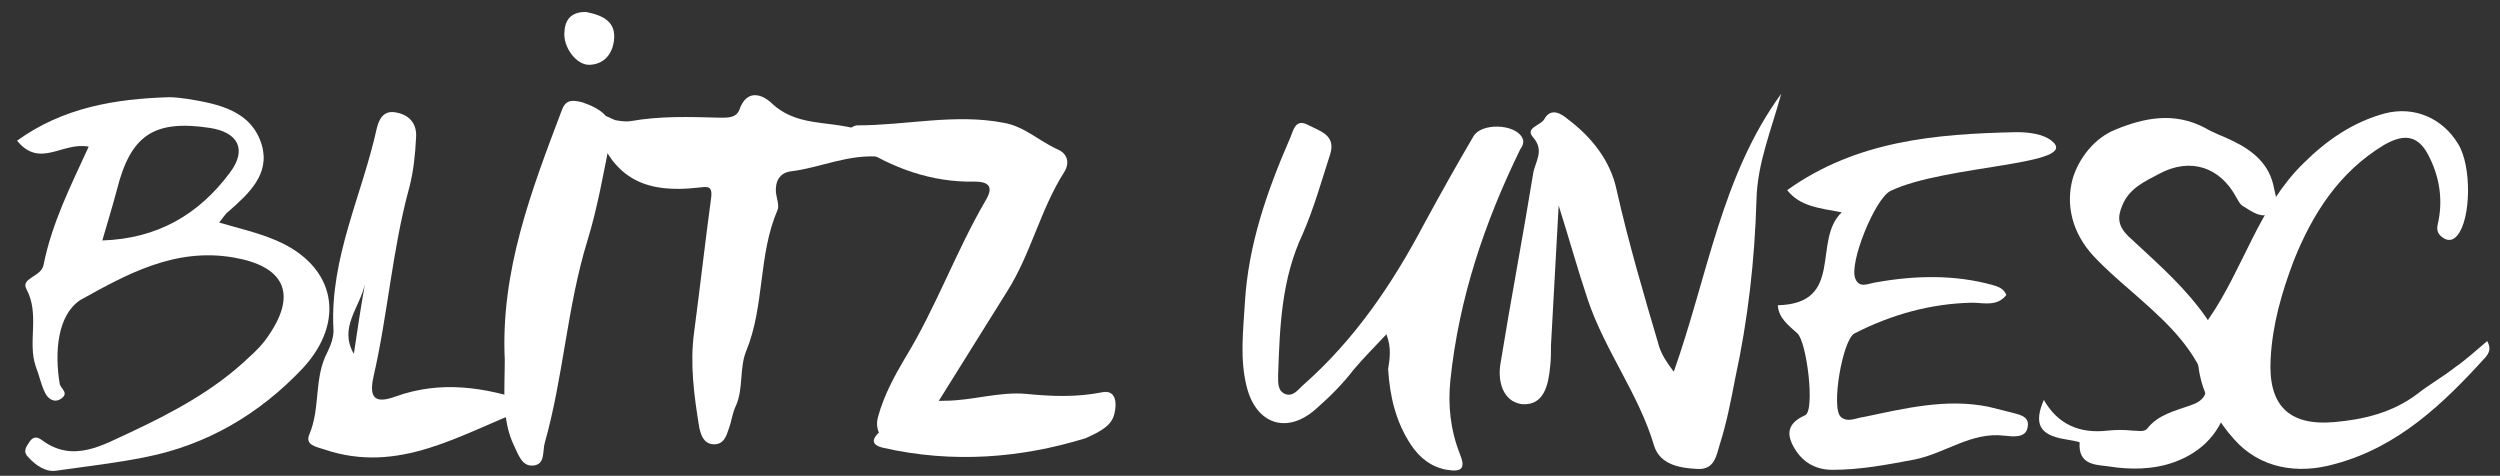 <?xml version="1.0" encoding="utf-8"?>
<!-- Generator: Adobe Illustrator 19.2.1, SVG Export Plug-In . SVG Version: 6.00 Build 0)  -->
<svg version="1.1" id="Layer_1" xmlns="http://www.w3.org/2000/svg" xmlns:xlink="http://www.w3.org/1999/xlink" x="0px" y="0px"
	 viewBox="0 0 293.2 55.8" style="enable-background:new 0 0 293.2 55.8;" xml:space="preserve">
<rect x="0" y="0" width="293.2" height="55.8" fill="#333333" stroke="none"/>
<style type="text/css">
	.st0{fill:#FFFFFF;}
</style>
<path class="st0" d="M12,28.2c6.4-0.2,11.3-3,15-8c2-2.7,0.9-4.7-2.4-5.2c-6.6-1-9.3,0.9-10.9,7.3C13.2,24.2,12.6,26.1,12,28.2
	 M10.4,17.2c-3.1-0.6-5.7,2.6-8.4-0.7c5.4-3.9,11.5-4.9,17.8-5.1c0.7,0,1.5,0.1,2.2,0.2c3.7,0.6,7.5,1.4,8.7,5.4
	c1,3.4-1.5,5.7-3.9,7.8c-0.4,0.3-0.6,0.7-1.1,1.3c2.4,0.7,4.6,1.2,6.7,2.1c7,3,8.2,9.5,3.1,15c-5.1,5.4-11.3,9-18.4,10.4
	c-3.4,0.7-7,1.1-10.5,1.6c-1.2,0.2-2.4-0.6-3.3-1.6c-0.6-0.6-0.3-1.1,0.1-1.7c0.4-0.6,0.8-0.8,1.5-0.3c3.7,2.8,7.3,0.5,10.4-0.9
	c4.9-2.3,9.8-4.9,13.8-8.7c0.9-0.8,1.8-1.7,2.5-2.8c3.3-4.9,1.6-8-4.2-9c-6.9-1.2-12.6,2-18,5C6.7,37,6.4,41.4,7,45
	c0.1,0.6,1.2,1.1,0.1,1.8c-0.8,0.5-1.5-0.1-1.8-0.7c-0.5-1-0.7-2.1-1.1-3.1c-1-2.9,0.5-6.1-1.1-9.1c-0.7-1.3,1.7-1.4,2-2.8
	C6.1,26.1,8.3,21.8,10.4,17.2"/>
<path class="st0" d="M59.2,42.2c-0.5-10.4,3.1-19.8,6.7-29.3c0.5-1.4,1.5-1.1,2.4-0.9c2,0.7,3.8,1.7,3.3,4.2c-0.8,4-1.5,8.1-2.7,12
	c-2.4,7.8-2.8,15.9-5,23.7c-0.3,1,0.1,2.6-1.4,2.7c-1.3,0.1-1.7-1.3-2.2-2.3C58.8,49.2,59.2,45.7,59.2,42.2"/>
<path class="st0" d="M41.5,41.5c0.4-2.7,0.8-5.4,1.3-8.2C42.2,36.1,39.7,38.4,41.5,41.5 M61.9,47.1c-0.1,0.5-0.1,0.9-0.3,0.9
	c-7.6,2.9-14.8,7.7-23.6,4.7c-0.9-0.3-2.3-0.5-1.7-1.8c1.3-3.1,0.5-6.6,2.1-9.6c0.4-0.8,0.8-1.9,0.7-2.8c-0.4-8.3,3.4-15.7,5.1-23.5
	c0.3-1.2,0.9-2.1,2.3-1.8c1.6,0.3,2.4,1.4,2.3,2.9c-0.1,2-0.3,4-0.8,5.9c-2,7.3-2.5,14.8-4.2,22.2c-0.6,2.7,0.4,3.1,2.6,2.3
	C51.7,44.6,56.8,45.4,61.9,47.1"/>
<path class="st0" d="M117.7,14.4c2.4,0.4,4.1,2.1,6.3,3.1c1.2,0.5,1.5,1.6,0.8,2.7c-2.8,4.4-3.9,9.6-6.7,14
	c-3.6,5.8-7.2,11.5-10.8,17.3c-0.6,0.9-1.3,1.6-2.5,0.9c-1.4-0.8-2.3-1.9-1.8-3.6c0.7-2.5,1.9-4.7,3.2-6.9
	c3.6-5.9,5.9-12.4,9.4-18.4c0.9-1.5,0.5-2.2-1.3-2.2c-5.1,0.1-9.7-1.6-14-4.4c-0.4-0.3-1.1-0.5-0.9-1.2c0.1-0.6,0.7-1,1.2-1
	C106.3,14.7,112,13.3,117.7,14.4"/>
<path class="st0" d="M127.3,51.4c-7.5,2.3-15.5,3-23.8,1.1c-1.2-0.3-1.3-0.9-0.5-1.7c2.2-2.2,4.3-3.8,7.8-3.8c3.2,0,6.4-1.1,9.6-0.8
	c3,0.3,5.9,0.4,8.9-0.2c1.6-0.3,1.7,1.3,1.4,2.5C130.4,49.9,129.1,50.6,127.3,51.4"/>
<path class="st0" d="M103.4,18.4c-3.9-0.4-7.2,1.3-10.7,1.7c-1.3,0.2-1.8,1.2-1.7,2.5c0.1,0.7,0.4,1.5,0.2,2
	c-2.3,5.3-1.5,11.3-3.7,16.6c-0.8,2-0.3,4.4-1.2,6.4c-0.4,0.8-0.5,1.8-0.8,2.6c-0.3,0.9-0.6,2-1.9,1.9c-1.1-0.1-1.4-1.1-1.6-2
	c-0.6-3.7-1.1-7.4-0.6-11.1c0.7-5.3,1.3-10.6,2-15.8c0.2-1.5-0.5-1.3-1.5-1.2c-6,0.7-9.4-1-11.5-5.6c-0.3-0.7-0.9-1.5-0.3-2.4
	c0.6-0.9,1.4-0.1,2.1,0.1c0.6,0.1,1.2,0.2,1.8,0.1c3.4-0.6,6.8-0.5,10.3-0.4c0.9,0,2,0.1,2.4-0.9c0.9-2.6,2.8-1.8,3.9-0.7
	c2.3,2.1,5.1,2.1,7.8,2.5c2.8,0.4,5.3,1.4,7.9,2.4c0.5,0.2,1.2,0.3,1,1c-0.1,0.7-0.9,0.5-1.4,0.5C104.9,18.4,104.1,18.4,103.4,18.4"
	/>
<path class="st0" d="M68.7,1.4c2.1,0.4,3.6,1.2,3.3,3.4c-0.2,1.5-1.1,2.7-2.8,2.8c-1.6,0.1-3.2-2.1-3-3.9C66.3,2,67.3,1.4,68.7,1.4"
	/>
<path class="st0" d="M196.3,43.6c4-11.3,5.6-23,12.6-32.6c-1.1,4.1-2.8,8.1-2.9,12.4c-0.2,7.1-1,14.1-2.5,21c-0.5,2.6-1,5.2-1.8,7.7
	c-0.4,1.3-0.6,3-2.6,2.9c-2.1-0.1-4.4-0.5-5.1-2.7c-1.8-6.1-5.8-11.2-7.8-17.2c-1.2-3.6-2.2-7.2-3.4-11c-0.3,5.5-0.6,10.9-0.9,16.4
	c0,0.8,0,1.7-0.1,2.5c-0.2,2.1-0.7,4.6-3.3,4.4c-2.3-0.3-2.9-2.8-2.5-4.9c1.2-7.4,2.6-14.7,3.8-22.1c0.2-1.4,1.4-2.7,0-4.3
	c-1-1.1,0.9-1.4,1.3-2.1c0.8-1.5,2.1-0.6,2.8,0c2.8,2.1,5,4.9,5.7,8.3c1.4,6.2,3.2,12.3,5,18.4C194.9,41.6,195.4,42.4,196.3,43.6"/>
<path class="st0" d="M208.5,35.8c7.9-0.2,4-7.6,7.5-10.9c-2.7-0.5-4.9-0.7-6.4-2.6c8.1-5.8,17.4-6.6,26.9-6.8c1.4,0,3.1,0.2,4.1,1
	c3.7,2.9-12.5,2.8-18.9,5.9c-1.8,0.9-4.9,8.5-4.1,10.3c0.5,1.2,1.6,0.5,2.5,0.4c4.5-0.8,9.1-0.9,13.5,0.3c0.7,0.2,1.4,0.4,1.7,1.2
	c-1.1,1.4-2.7,0.9-4,0.9c-4.9,0.1-9.5,1.4-13.8,3.6c-1.4,0.7-2.8,8.8-1.6,9.8c0.8,0.7,1.8,0.1,2.7,0c4.8-1,9.6-2.2,14.6-1.2
	c0.8,0.2,1.6,0.4,2.4,0.6c1,0.3,2.5,0.4,2.2,1.8c-0.2,1.3-1.7,1.1-2.7,1c-3.9-0.5-7,2.1-10.6,2.8c-3.2,0.6-6.3,1.2-9.6,1.2
	c-2.2,0-3.7-1.1-4.6-2.8c-0.8-1.5-0.6-2.7,1.4-3.6c1.2-0.5,0.2-8.6-0.9-9.6C209.7,38.1,208.6,37.3,208.5,35.8"/>
<path class="st0" d="M291.7,40c0.5,0.9,0.2,1.4-0.2,1.9c-4.9,5.4-10.2,10.5-17.6,12.5c-4.5,1.3-8.9,0.5-11.9-2.9
	c-3.6-4-5.8-10-2.9-14.2c4-5.8,5.8-13,11-18.1c2.8-2.8,5.9-4.9,9.6-5.9c3.5-0.9,6.8,0.6,8.6,3.6c1.6,2.6,1.5,8.8-0.1,10.7
	c-0.4,0.5-0.9,0.7-1.5,0.4c-0.7-0.4-1-0.9-0.8-1.7c0.6-2.6,0.3-5.2-0.9-7.7c-1.2-2.6-2.8-3.1-5.4-1.6c-5.3,3.2-8.4,8.1-10.6,13.6
	c-1.4,3.7-2.5,7.5-2.7,11.5c-0.3,5.3,2,7.9,7.5,7.4c3.4-0.3,6.8-1.1,9.7-3.3c1.4-1.1,3-2,4.4-3.1C289.2,42.2,290.4,41.1,291.7,40"/>
<path class="st0" d="M239.7,46.9c1.6,2.8,4.1,4,7.5,3.6c1-0.1,1.9-0.1,2.9,0c0.6,0,1.3,0.2,1.7-0.2c1.3-1.7,3.3-2.1,5.2-2.8
	c1.8-0.6,2.1-1.8,1.4-3.5c-1.8-4.1-5.2-7-8.5-9.9c-1.5-1.3-3-2.6-4.4-4.1c-2.4-2.6-3.3-5.9-2.4-9.1c0.7-2.3,2.5-4.7,5-5.7
	c3.4-1.4,6.9-2.1,10.5-0.2c1,0.6,2.2,1,3.2,1.5c2.5,1.2,4.4,2.8,4.9,5.6c0.2,1,0.7,2.2-0.3,2.9c-1.2,0.7-2.3-0.2-3.3-0.8
	c-0.4-0.2-0.6-0.7-0.8-1c-1.9-3.6-5.4-4.8-9.1-2.8c-1.7,0.9-3.5,1.7-4.3,3.7c-0.6,1.4-0.5,2.4,0.7,3.6c2.9,2.7,5.9,5.3,8.3,8.4
	c2.4,3.1,4.2,6.8,3.4,11c-0.7,3.5-3,5.9-6.3,7.1c-2.5,0.9-5.2,0.9-7.7,0.5c-1.4-0.2-3.6-0.1-3.4-2.8c0-0.1-1.2-0.3-1.8-0.4
	C239.2,51,238.5,49.7,239.7,46.9"/>
<path class="st0" d="M162.6,39.2c-1.4,1.5-2.7,2.8-3.8,4.1c-1.3,1.7-2.8,3.2-4.4,4.6c-3.4,3.1-7.1,1.9-8.2-2.6
	c-0.8-3.2-0.4-6.5-0.2-9.8c0.4-6.8,2.6-13.1,5.3-19.3c0.4-0.9,0.6-2.4,2.2-1.5c1.4,0.7,3.2,1.2,2.5,3.4c-1,3.1-1.9,6.3-3.2,9.3
	c-2.5,5.3-2.7,10.8-2.9,16.5c0,0.9-0.1,1.9,0.8,2.3c1,0.4,1.6-0.6,2.2-1.1c6-5.3,10.4-11.8,14.1-18.8c1.9-3.5,3.8-6.9,5.8-10.3
	c0.9-1.6,4.8-1.5,5.7,0.1c0.3,0.5,0.1,1-0.2,1.4c-4.2,8.6-7.2,17.5-8.2,27.1c-0.3,2.9,0,5.8,1.1,8.6c0.7,1.7,0.3,2.2-1.5,1.9
	c-1.8-0.3-3.2-1.4-4.2-2.9c-1.8-2.7-2.5-5.7-2.7-8.9C163,42,163.2,40.8,162.6,39.2"/>
</svg>
